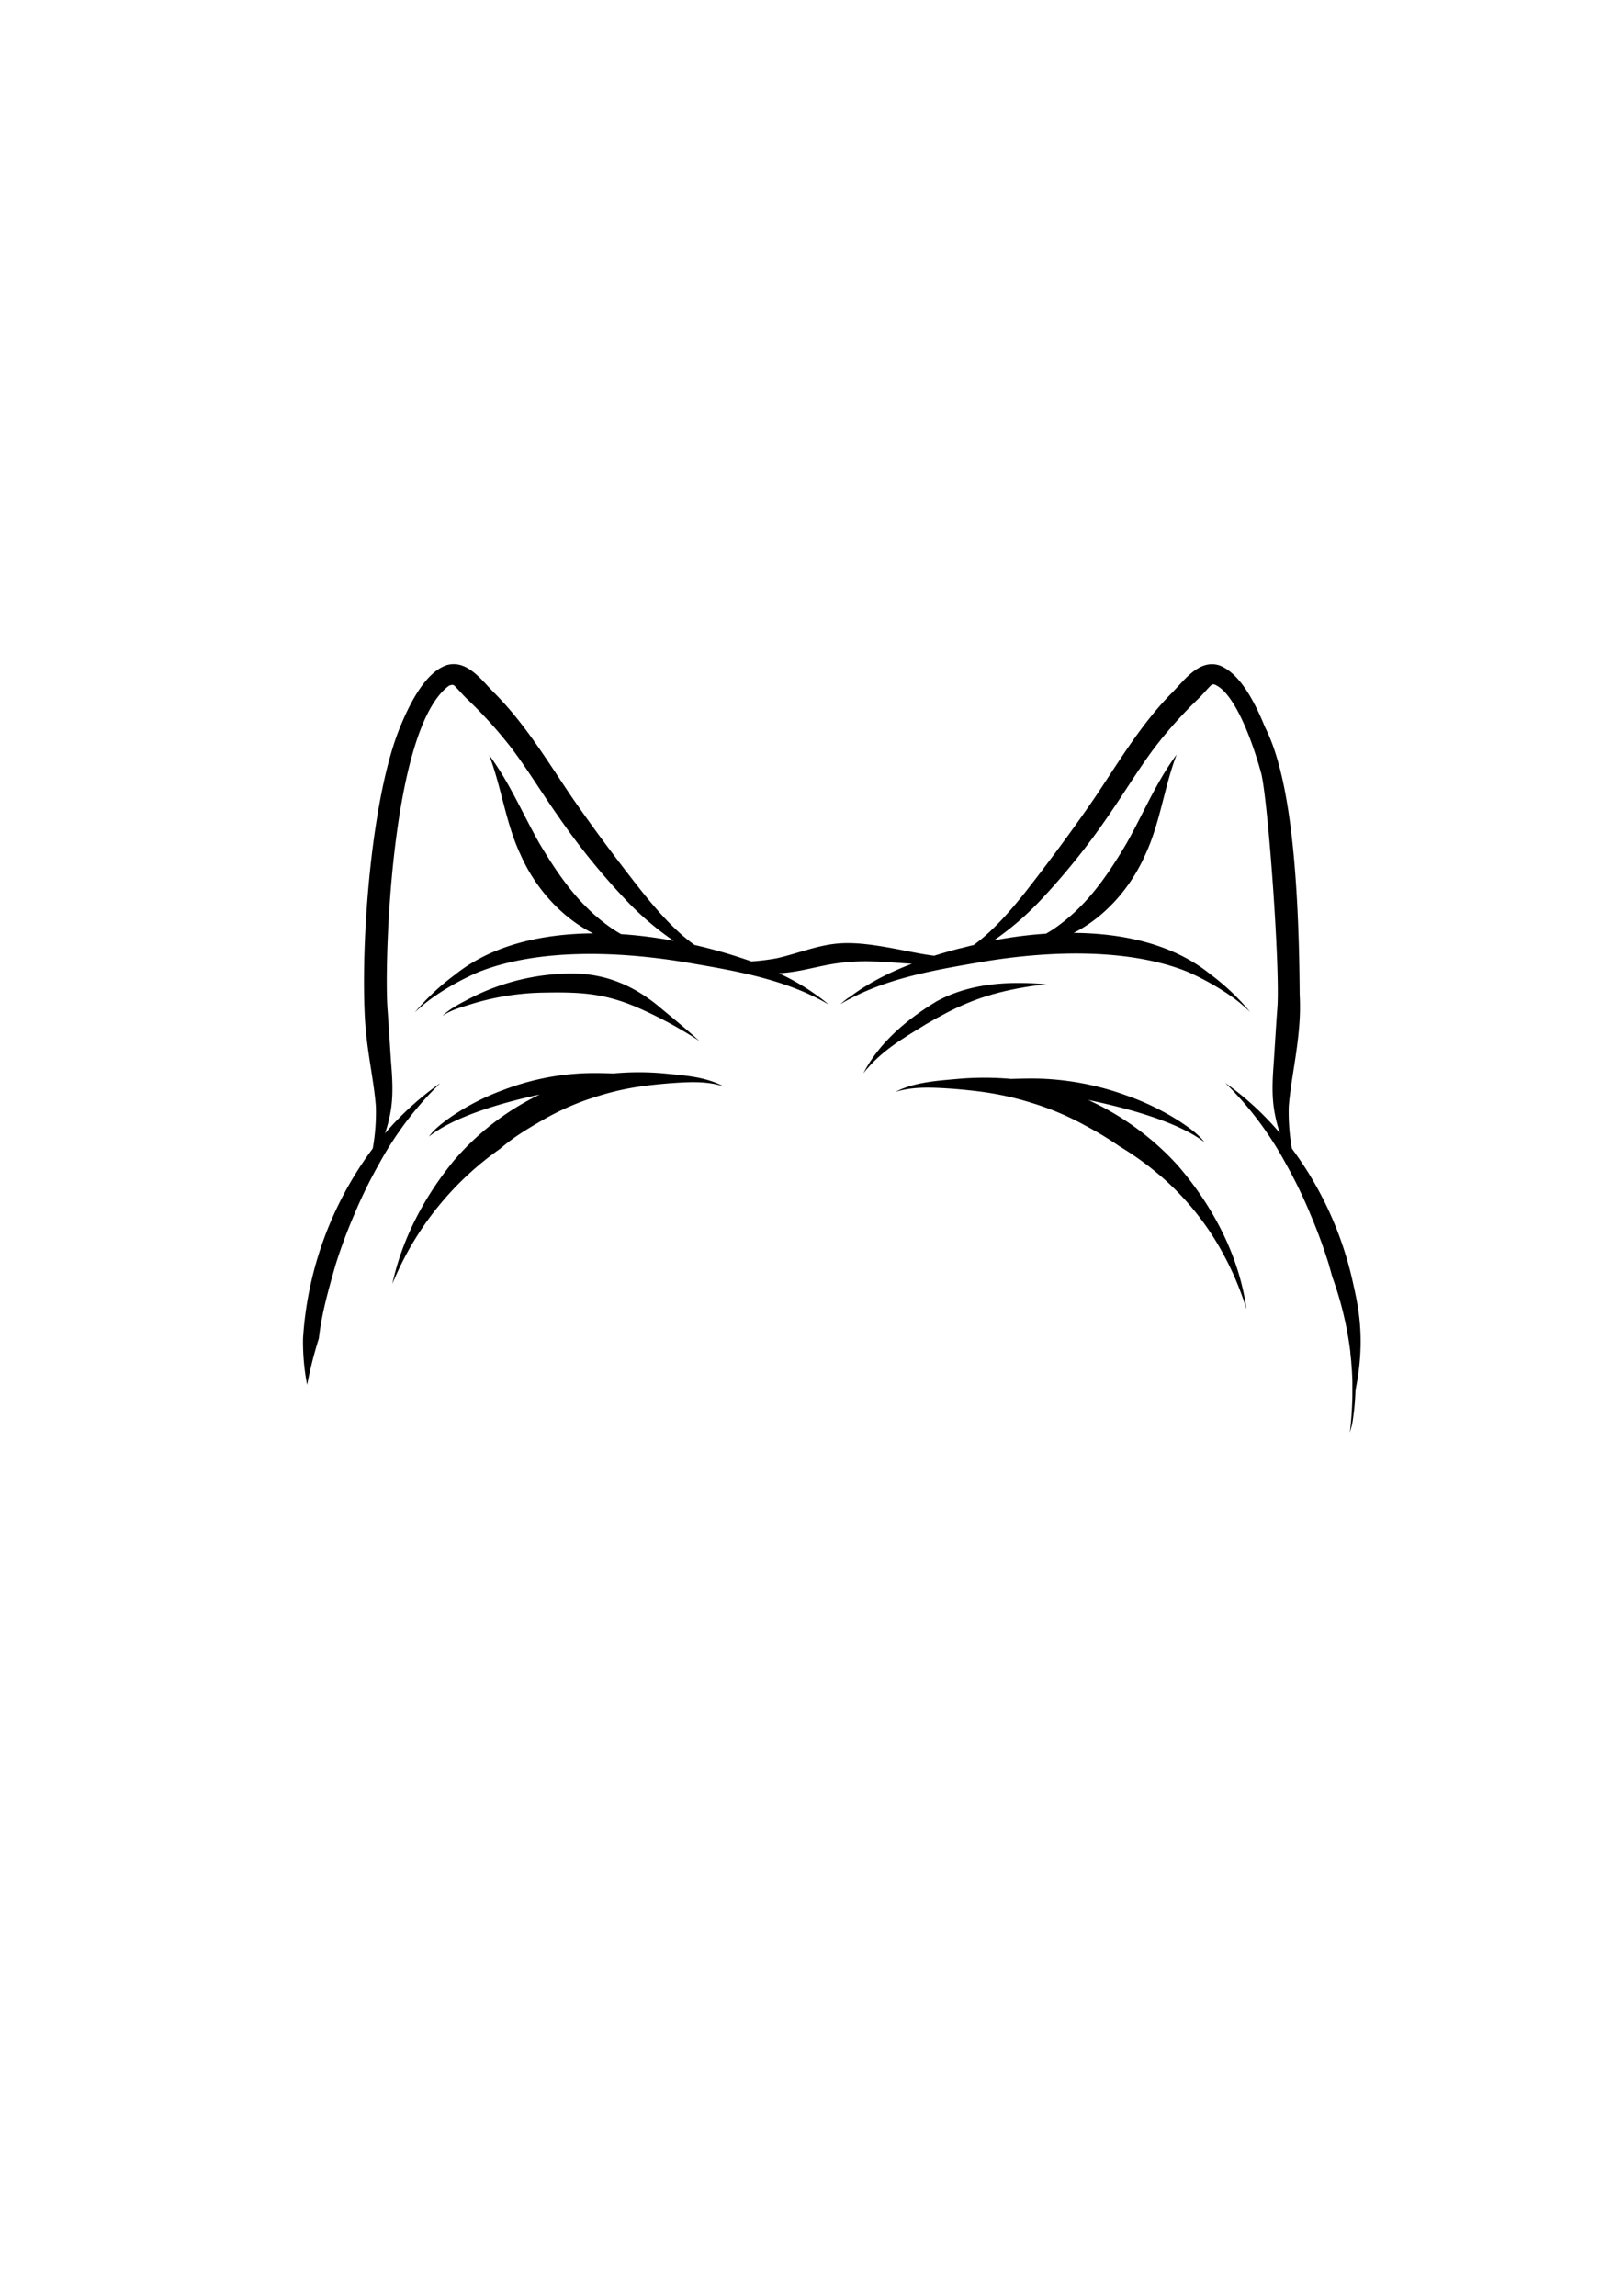 <svg id="Layer_2" data-name="Layer 2" xmlns="http://www.w3.org/2000/svg" viewBox="0 0 595.28 841.89"><defs><style>.cls-1{fill:none;}</style></defs><path class="cls-1" d="M165,251.3l0,0,.07,0a2,2,0,0,0,.33-.17Z"/><path d="M496.16,470.06a128.59,128.59,0,0,0-22.33-48.87,76.43,76.43,0,0,1-1.14-15.48c.78-9.79,3.34-20.12,4-32a83.82,83.82,0,0,0,0-9c-.34-51.13-4.58-82.11-12.71-98.05-2.77-6.8-7.63-17.35-14.43-21.51-.21-.13-.42-.26-.64-.38l-.41-.22a14.26,14.26,0,0,0-1.34-.58c-7.62-2.29-12.93,5.78-17.69,10.47-10.89,11.13-18.91,24.57-27.53,37.47-8.49,12.48-18.14,25.35-25.92,35.29-5.74,7.19-12,14.35-18.89,19.34l-1.59.38-3.22.82-.11,0c-3.19.83-6.38,1.73-9.54,2.73-.8-.09-1.6-.19-2.4-.32-8.36-1.25-21.58-4.87-31.85-4.23-8.19.44-15.79,3.78-23.71,5.52a83.21,83.21,0,0,1-9.12,1.12,190.16,190.16,0,0,0-19.26-5.67l-1.61-.38c-7-5-13.29-12.15-19.09-19.34-7.86-9.94-17.62-22.81-26.19-35.29-8.71-12.9-16.82-26.34-27.83-37.47-4.8-4.69-10.17-12.76-17.87-10.47-8.15,2.86-13.89,15.11-17,22.69-10.56,25.72-14.49,78.51-12.88,107.06.68,11.91,3.26,22.24,4,32a75,75,0,0,1-1.14,15.48,130.26,130.26,0,0,0-25.58,69.65,81.92,81.92,0,0,0,1.51,17c.48-2.48,1-5,1.61-7.42.78-3.23,1.7-6.44,2.69-9.61,1-8.89,3.38-17.37,6.2-27.21A190.07,190.07,0,0,1,130,445.24l-.34.81A171.6,171.6,0,0,1,139,426.87a123.87,123.87,0,0,1,22.48-29.67,109.19,109.19,0,0,0-20.27,18.42,51.21,51.21,0,0,0,2.22-9c.83-5.68.47-11.43,0-17.13-.45-6.57-.83-13.13-1.31-19.7-1.22-16.35,1.15-102.95,22.66-118.4h0c-.27.09-.4.12.09,0l.45-.21a2,2,0,0,1-.33.17,5.46,5.46,0,0,1,.74-.21h.31l.33.1.21.13.19.17c1.58,1.57,3,3.32,4.62,4.86a161.3,161.3,0,0,1,15.73,17.32c.42.54,2.42,3.15,1,1.31,5.9,7.92,11,16.36,16.72,24.44a252.53,252.53,0,0,0,24.2,30,107.75,107.75,0,0,0,18.05,15.54,162.1,162.1,0,0,0-19.31-2.46c-1.07-.62-2.15-1.29-3.23-2-10.77-7.4-18.35-17.2-26.68-31.23-6.15-10.82-11-22.43-18.48-32.44,4.61,11.93,6.06,24.95,11.55,36.57,5.49,12.42,15.09,23,26.59,28.82-18.53.15-37,4.2-50.6,15.13a84.74,84.74,0,0,0-14.79,13.85c.73-.69,1.47-1.36,2.23-2,5.86-5.19,15-10.21,21.33-12.87,23-9.05,54-7.42,78.61-3,17.32,2.94,34.87,6.21,49.75,15.06a83.61,83.61,0,0,0-18.43-11.55h.1c6.28-.27,12.33-2.06,18.47-3.19a74.85,74.85,0,0,1,16.09-1.14c4.74.08,9.46.62,14.19.85a110.81,110.81,0,0,0-10.41,4.56l-.26.14c-1,.49-1.92,1-2.87,1.52-.27.14-.53.3-.8.45-.76.43-1.52.88-2.27,1.33l-1,.61c-.69.43-1.37.88-2.05,1.34l-1,.68c-.69.48-1.37,1-2,1.48L311,366c-1,.74-1.9,1.49-2.82,2.27,14.73-8.85,32.1-12.12,49.23-15.06,24.33-4.41,55-6,77.79,3,6.23,2.66,15.32,7.68,21.11,12.87.75.65,1.48,1.32,2.2,2a83.84,83.84,0,0,0-14.63-13.85c-13.46-10.93-31.73-15-50.07-15.13,11.38-5.78,20.88-16.4,26.32-28.82,5.42-11.62,6.86-24.64,11.43-36.57-7.43,10-12.21,21.62-18.3,32.44-8.24,14-15.74,23.83-26.4,31.23-1.07.73-2.13,1.4-3.19,2a159.16,159.16,0,0,0-19.12,2.46,106.93,106.93,0,0,0,17.87-15.54,252.49,252.49,0,0,0,24-30c5.62-8.08,10.7-16.52,16.54-24.44-1.39,1.84.59-.77,1-1.31a159.82,159.82,0,0,1,15.57-17.32c1.61-1.54,3-3.29,4.57-4.86l.19-.17a1.38,1.38,0,0,0,.2-.13l.33-.1h.31a5.46,5.46,0,0,1,.74.21,1.79,1.79,0,0,1-.34-.17l.45.21-.05,0-.06,0,.2.08-.09,0c.49.16.35.13.09,0h0c6.59,3.33,12.82,18.81,16.54,32.39,2.52,10.33,7,71.89,5.89,86-.49,6.57-.86,13.13-1.3,19.7-.42,5.7-.78,11.45.05,17.13a52,52,0,0,0,2.19,9,108.27,108.27,0,0,0-20.06-18.42,123.74,123.74,0,0,1,22.25,29.67,172.72,172.72,0,0,1,9.27,19.18c-.12-.27-.23-.54-.34-.81a194.75,194.75,0,0,1,6.76,18.33c.47,1.66.92,3.27,1.36,4.86.28.76.55,1.52.81,2.29a125.24,125.24,0,0,1,4.06,14.84h0q1.1,5.19,1.73,10.44c0,.13,0,.25,0,.38.13,1.06.24,2.13.34,3.2,0,.08,0,.16,0,.24.11,1.17.19,2.33.26,3.5,0,0,0,.05,0,.08.06,1.05.1,2.1.14,3.15,0,.3,0,.59,0,.88,0,.83,0,1.65,0,2.48,0,.31,0,.61,0,.92,0,1.09,0,2.18-.06,3.27-.12,3.75-.41,7.53-.86,11.3.32-1.07.62-2.16.88-3.26a95.24,95.24,0,0,0,1.19-12.28C501,490.84,498.1,478.72,496.16,470.06Z"/><path d="M224.92,393.65c-3.37-.14-6.74-.2-10.11-.1a93.83,93.83,0,0,0-30.43,6.24,86.56,86.56,0,0,0-19.09,9.86c-2.91,2.08-5.88,4.26-8,7.16,8.86-7,24.81-12,40.67-15.44a96.58,96.58,0,0,0-31.23,23.94c-10.88,13.16-19.22,28.81-22.84,45.56.4-1,.8-1.94,1.23-2.89a112.37,112.37,0,0,1,38.35-46.74c4.67-4,8.53-6.41,15.31-10.35a95,95,0,0,1,18.89-8.41c10.15-3.32,17.85-4.37,27.63-5.21,6.82-.48,13.7-1,20.13,1.14-6.48-3.49-14-4-21.24-4.71A101.48,101.48,0,0,0,224.92,393.65Z"/><path d="M399.12,403.37c16.62,3.47,33.34,8.44,42.62,15.44-2.24-2.9-5.35-5.08-8.4-7.16a92.4,92.4,0,0,0-20-9.86,102.46,102.46,0,0,0-31.9-6.24c-3.53-.1-7.06,0-10.59.1a111.5,111.5,0,0,0-20.18.05c-7.55.67-15.46,1.22-22.25,4.71,6.74-2.1,13.94-1.62,21.09-1.14,10.25.84,18.33,1.89,29,5.21a102,102,0,0,1,19.79,8.41,121.15,121.15,0,0,1,12.33,7.49,110.21,110.21,0,0,1,16,11.69,100.78,100.78,0,0,1,21.08,26.05,110.81,110.81,0,0,1,9.47,21.95c-2.69-19.45-12.24-37.73-25.26-52.76A100.82,100.82,0,0,0,399.12,403.37Z"/><path d="M199.67,364c13.22-.24,22,.21,34.32,5.54a156,156,0,0,1,20.87,11.13c.55.29,1.46,1,1.64,1.07-4.41-4.06-9.05-7.86-13.68-11.67-9.91-8.58-20.93-13.35-34.17-13.06a82.18,82.18,0,0,0-35.3,8.59c-3.79,2-8.24,4.11-11.11,7,3.23-2.32,7-3.21,10.81-4.45A95.46,95.46,0,0,1,199.67,364Z"/><path d="M370.66,363c3.06-.67,6.84-1.3,9.35-1.61,1.18-.18,2.8-.31,3.72-.44q-4.73-.45-9.47-.48c-10.55-.1-21.3,1.57-30.65,6.68-10.74,6.47-21.16,15.13-26.95,26.44,6.37-8.12,14.29-12.67,23.09-18.07C350.37,369.36,358.49,365.6,370.66,363Z"/></svg>